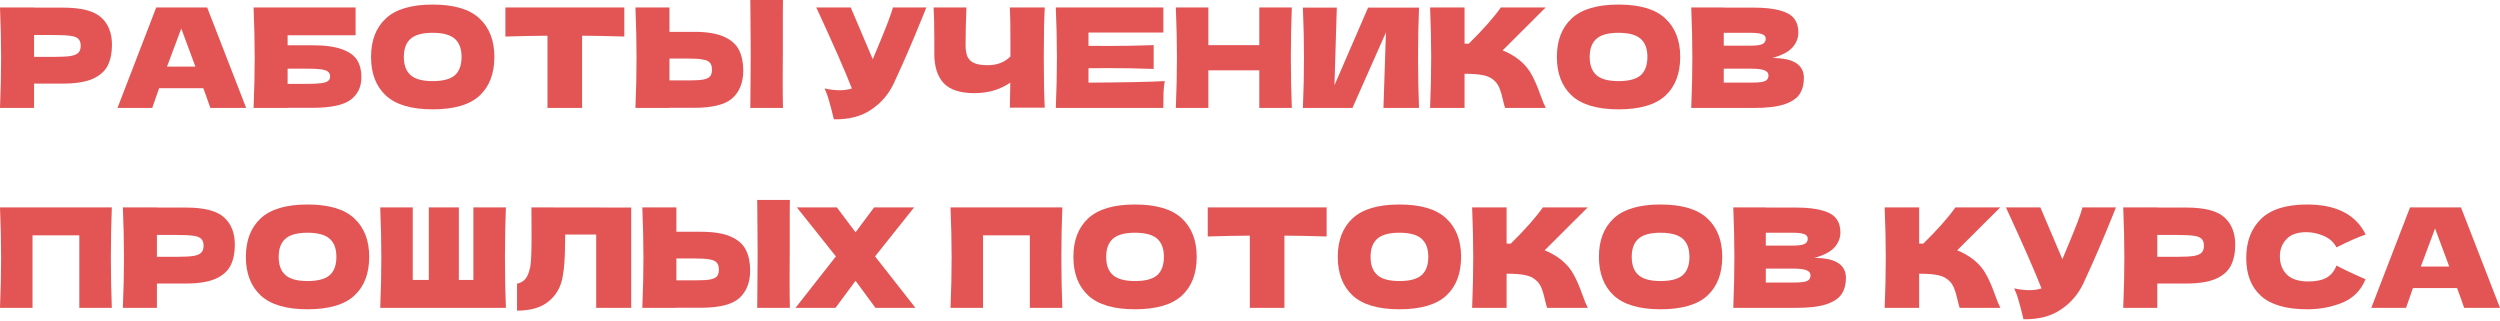 <?xml version="1.0" encoding="UTF-8"?> <svg xmlns="http://www.w3.org/2000/svg" width="1301" height="167" viewBox="0 0 1301 167" fill="none"> <path d="M32.702 3.962C42.258 3.962 48.909 5.666 52.654 9.076C56.4 12.437 58.273 17.191 58.273 23.338C58.273 27.564 57.528 31.165 56.04 34.142C54.551 37.072 51.934 39.377 48.188 41.057C44.443 42.69 39.281 43.506 32.702 43.506H17.72V56.184H0C0.384 46.868 0.576 38.152 0.576 30.037C0.576 21.921 0.384 13.206 0 3.89H17.72V3.962H32.702ZM27.66 29.604C31.645 29.604 34.623 29.46 36.591 29.172C38.608 28.836 40.001 28.26 40.769 27.444C41.586 26.627 41.994 25.427 41.994 23.842C41.994 22.257 41.609 21.081 40.841 20.312C40.121 19.496 38.752 18.944 36.735 18.656C34.767 18.368 31.741 18.224 27.66 18.224H17.72V29.604H27.66Z" fill="#E35555"></path> <path d="M109.462 56.184C108.55 53.447 107.325 50.013 105.789 45.883H82.811L79.21 56.184H61.13L81.299 3.89H107.806L128.118 56.184H109.462ZM101.683 34.647C99.858 29.604 97.986 24.562 96.065 19.52L94.336 14.838C92.655 19.208 90.182 25.811 86.917 34.647H101.683Z" fill="#E35555"></path> <path d="M162.503 23.554C169.081 23.554 174.243 24.25 177.989 25.643C181.735 26.987 184.352 28.86 185.84 31.261C187.329 33.662 188.073 36.615 188.073 40.121C188.073 45.211 186.201 49.149 182.455 51.934C178.709 54.719 172.059 56.112 162.503 56.112H149.681V56.184H131.962C132.346 46.868 132.538 38.152 132.538 30.037C132.538 21.921 132.346 13.206 131.962 3.89H185.048V18.368H149.681V23.554H162.503ZM159.621 43.65C162.935 43.65 165.432 43.53 167.112 43.29C168.841 43.05 170.042 42.666 170.714 42.138C171.434 41.609 171.794 40.817 171.794 39.761C171.794 38.704 171.434 37.888 170.714 37.312C169.994 36.735 168.769 36.327 167.04 36.087C165.312 35.847 162.839 35.727 159.621 35.727H149.681V43.65H159.621Z" fill="#E35555"></path> <path d="M225.142 56.904C214.146 56.904 206.054 54.527 200.868 49.773C195.682 44.971 193.089 38.248 193.089 29.604C193.089 21.057 195.658 14.382 200.796 9.58C205.982 4.778 214.098 2.377 225.142 2.377C236.235 2.377 244.351 4.778 249.489 9.58C254.675 14.382 257.268 21.057 257.268 29.604C257.268 38.296 254.699 45.019 249.561 49.773C244.423 54.527 236.283 56.904 225.142 56.904ZM225.142 42.21C230.473 42.21 234.314 41.201 236.667 39.184C239.02 37.12 240.197 33.926 240.197 29.604C240.197 25.379 239.02 22.233 236.667 20.169C234.314 18.104 230.473 17.071 225.142 17.071C219.86 17.071 216.043 18.104 213.69 20.169C211.337 22.233 210.16 25.379 210.16 29.604C210.16 33.878 211.337 37.048 213.69 39.112C216.043 41.177 219.86 42.21 225.142 42.21Z" fill="#E35555"></path> <path d="M324.883 19.016C317.344 18.776 310.021 18.632 302.914 18.584V56.184H284.906V18.584C277.751 18.632 270.452 18.776 263.009 19.016V3.89H324.883V19.016Z" fill="#E35555"></path> <path d="M407.39 27.372C407.342 30.253 407.318 34.671 407.318 40.625C407.318 47.78 407.366 52.966 407.462 56.184H390.463L390.535 48.044C390.631 39.112 390.679 32.221 390.679 27.372C390.679 22.762 390.631 16.231 390.535 7.779L390.463 0H407.462C407.414 1.537 407.39 3.938 407.39 7.203V20.673V27.372ZM361.219 16.567C367.798 16.567 372.96 17.407 376.705 19.088C380.451 20.721 383.068 23.026 384.557 26.003C386.045 28.932 386.79 32.51 386.79 36.735C386.79 42.882 384.917 47.66 381.171 51.069C377.426 54.431 370.775 56.112 361.219 56.112H348.398V56.184H330.678C331.062 46.868 331.254 38.152 331.254 30.037C331.254 21.921 331.062 13.206 330.678 3.89H348.398V16.567H361.219ZM358.338 41.85C361.699 41.85 364.22 41.706 365.901 41.417C367.63 41.081 368.83 40.529 369.502 39.761C370.175 38.992 370.511 37.816 370.511 36.231C370.511 34.647 370.151 33.446 369.43 32.63C368.71 31.813 367.486 31.261 365.757 30.973C364.076 30.637 361.603 30.469 358.338 30.469H348.398V41.85H358.338Z" fill="#E35555"></path> <path d="M482.063 3.89C481.871 4.418 481.63 5.018 481.342 5.69C481.054 6.315 480.766 7.035 480.478 7.851C477.837 14.382 475.388 20.265 473.131 25.499C470.922 30.685 468.281 36.591 465.208 43.218C462.518 48.981 458.581 53.59 453.395 57.048C448.256 60.553 441.774 62.234 433.946 62.09C432.938 57.912 432.122 54.767 431.497 52.654C430.921 50.493 430.129 48.284 429.12 46.027C431.954 46.652 434.571 46.964 436.972 46.964C439.325 46.964 441.438 46.652 443.31 46.027C439.853 37.144 433.682 23.098 424.799 3.89H442.734L454.187 30.829L456.204 26.003C461.198 14.142 464.007 6.771 464.631 3.89H482.063Z" fill="#E35555"></path> <path d="M543.693 3.89C543.357 9.94 543.189 18.632 543.189 29.965C543.189 41.297 543.357 49.989 543.693 56.04H525.541L525.757 43.002C520.427 46.652 514.233 48.476 507.174 48.476C499.682 48.476 494.304 46.724 491.039 43.218C487.821 39.713 486.213 34.623 486.213 27.948V19.448C486.213 12.917 486.093 7.731 485.853 3.89H502.924C502.636 10.949 502.492 17.527 502.492 23.626C502.492 26.075 502.828 28.044 503.5 29.532C504.22 31.021 505.397 32.126 507.03 32.846C508.71 33.566 511.039 33.926 514.016 33.926C518.867 33.926 522.804 32.414 525.829 29.388V22.329C525.829 13.734 525.733 7.587 525.541 3.89H543.693Z" fill="#E35555"></path> <path d="M566.441 43.002C584.689 42.906 597.918 42.642 606.13 42.21C605.794 44.179 605.577 46.219 605.481 48.332C605.433 50.397 605.409 53.014 605.409 56.184H549.442C549.826 46.868 550.018 38.152 550.018 30.037C550.018 21.921 549.826 13.206 549.442 3.89H605.409V16.927H566.441V23.842C568.746 23.89 572.155 23.914 576.669 23.914C584.305 23.914 592.204 23.77 600.367 23.482V35.871C592.204 35.583 584.305 35.439 576.669 35.439C572.155 35.439 568.746 35.463 566.441 35.511V43.002Z" fill="#E35555"></path> <path d="M672.267 3.89C671.931 12.005 671.763 20.721 671.763 30.037C671.763 39.352 671.931 48.068 672.267 56.184H655.34V36.591H628.833V56.184H611.906C612.29 46.868 612.482 38.152 612.482 30.037C612.482 21.921 612.29 13.206 611.906 3.89H628.833V23.482H655.34V3.89H672.267Z" fill="#E35555"></path> <path d="M695.675 3.962L694.45 44.371L711.953 3.962H738.461C738.124 12.077 737.956 20.769 737.956 30.037C737.956 39.352 738.124 48.068 738.461 56.184H719.949L721.245 16.855L703.814 56.184H678.027C678.411 46.868 678.603 38.152 678.603 30.037C678.603 21.969 678.411 13.278 678.027 3.962H695.675Z" fill="#E35555"></path> <path d="M790.607 31.189C793.44 33.494 795.601 36.063 797.089 38.896C798.626 41.681 800.115 45.115 801.555 49.197C802.756 52.51 803.716 54.839 804.436 56.184H783.259C782.971 55.367 782.587 53.951 782.107 51.934C781.627 49.725 781.099 47.876 780.522 46.388C779.994 44.899 779.226 43.602 778.217 42.498C776.585 40.769 774.544 39.665 772.095 39.184C769.694 38.656 766.38 38.392 762.155 38.392V56.184H744.219C744.603 46.868 744.795 38.152 744.795 30.037C744.795 21.921 744.603 13.206 744.219 3.89H762.155V22.689C762.635 22.738 763.355 22.762 764.316 22.762C771.807 15.367 777.377 9.076 781.027 3.89H804.364L781.963 26.219C785.132 27.468 788.013 29.124 790.607 31.189Z" fill="#E35555"></path> <path d="M842.253 56.904C831.257 56.904 823.165 54.527 817.979 49.773C812.793 44.971 810.2 38.248 810.2 29.604C810.2 21.057 812.769 14.382 817.907 9.58C823.093 4.778 831.209 2.377 842.253 2.377C853.346 2.377 861.461 4.778 866.6 9.58C871.786 14.382 874.379 21.057 874.379 29.604C874.379 38.296 871.81 45.019 866.672 49.773C861.534 54.527 853.394 56.904 842.253 56.904ZM842.253 42.21C847.584 42.21 851.425 41.201 853.778 39.184C856.131 37.12 857.308 33.926 857.308 29.604C857.308 25.379 856.131 22.233 853.778 20.169C851.425 18.104 847.584 17.071 842.253 17.071C836.971 17.071 833.154 18.104 830.801 20.169C828.448 22.233 827.271 25.379 827.271 29.604C827.271 33.878 828.448 37.048 830.801 39.112C833.154 41.177 836.971 42.21 842.253 42.21Z" fill="#E35555"></path> <path d="M922.33 30.181C933.278 30.181 938.753 33.662 938.753 40.625C938.753 43.891 938.008 46.676 936.52 48.981C935.031 51.237 932.366 53.014 928.524 54.311C924.683 55.559 919.352 56.184 912.534 56.184H880.12C880.504 46.868 880.696 38.152 880.696 30.037C880.696 21.921 880.504 13.206 880.12 3.89H897.047V3.962H912.39C918.344 3.962 923.026 4.466 926.435 5.474C929.893 6.435 932.318 7.851 933.71 9.724C935.151 11.597 935.871 13.974 935.871 16.855C935.871 19.784 934.839 22.401 932.774 24.706C930.757 26.963 927.276 28.788 922.33 30.181ZM897.047 17.071V23.77H910.877C913.854 23.77 915.919 23.506 917.071 22.978C918.272 22.449 918.872 21.489 918.872 20.096C918.872 18.992 918.248 18.224 916.999 17.791C915.799 17.311 913.758 17.071 910.877 17.071H897.047ZM910.877 43.002C913.374 43.002 915.271 42.906 916.567 42.714C917.912 42.474 918.872 42.09 919.449 41.562C920.025 40.985 920.313 40.217 920.313 39.257C920.313 38.008 919.617 37.12 918.224 36.591C916.879 36.015 914.43 35.727 910.877 35.727H897.047V43.002H910.877Z" fill="#E35555"></path> <path d="M58.2 107.933C57.864 116.049 57.696 124.764 57.696 134.08C57.696 143.396 57.864 152.112 58.2 160.227H41.273V122.483H16.927V160.227H0C0.384 150.911 0.576 142.196 0.576 134.08C0.576 125.965 0.384 117.249 0 107.933H58.2Z" fill="#E35555"></path> <path d="M96.643 108.005C106.199 108.005 112.849 109.71 116.595 113.12C120.341 116.481 122.213 121.235 122.213 127.382C122.213 131.607 121.469 135.209 119.981 138.186C118.492 141.115 115.875 143.42 112.129 145.101C108.384 146.734 103.221 147.55 96.643 147.55H81.66V160.227H63.941C64.325 150.911 64.517 142.196 64.517 134.08C64.517 125.965 64.325 117.249 63.941 107.933H81.66V108.005H96.643ZM91.601 133.648C95.586 133.648 98.564 133.504 100.532 133.216C102.549 132.88 103.942 132.304 104.71 131.487C105.526 130.671 105.935 129.47 105.935 127.886C105.935 126.301 105.55 125.125 104.782 124.356C104.062 123.54 102.693 122.988 100.676 122.7C98.708 122.411 95.682 122.267 91.601 122.267H81.66V133.648H91.601Z" fill="#E35555"></path> <path d="M160.006 160.948C149.009 160.948 140.918 158.571 135.731 153.817C130.545 149.015 127.952 142.292 127.952 133.648C127.952 125.101 130.521 118.426 135.659 113.624C140.846 108.822 148.961 106.421 160.006 106.421C171.098 106.421 179.214 108.822 184.352 113.624C189.538 118.426 192.131 125.101 192.131 133.648C192.131 142.34 189.562 149.063 184.424 153.817C179.286 158.571 171.146 160.948 160.006 160.948ZM160.006 146.253C165.336 146.253 169.178 145.245 171.531 143.228C173.884 141.163 175.06 137.97 175.06 133.648C175.06 129.422 173.884 126.277 171.531 124.212C169.178 122.147 165.336 121.115 160.006 121.115C154.723 121.115 150.906 122.147 148.553 124.212C146.2 126.277 145.023 129.422 145.023 133.648C145.023 137.922 146.2 141.091 148.553 143.156C150.906 145.221 154.723 146.253 160.006 146.253Z" fill="#E35555"></path> <path d="M263.276 107.933C262.94 116.049 262.772 124.764 262.772 134.08C262.772 143.396 262.94 152.112 263.276 160.227H197.872C198.256 150.911 198.448 142.196 198.448 134.08C198.448 125.965 198.256 117.249 197.872 107.933H214.799V145.677H223.155V107.933H238.785V145.677H246.349V107.933H263.276Z" fill="#E35555"></path> <path d="M328.483 160.227H310.26V122.051H294.125L294.053 126.229C294.053 129.879 293.957 133.096 293.765 135.881C293.621 138.618 293.285 141.427 292.756 144.309C291.796 149.543 289.347 153.745 285.409 156.914C281.52 160.083 276.069 161.668 269.058 161.668V147.622C270.931 147.238 272.396 146.398 273.452 145.101C274.557 143.756 275.397 141.62 275.973 138.69C276.405 136.337 276.622 130.983 276.622 122.628L276.55 107.933L328.483 108.005V160.227Z" fill="#E35555"></path> <path d="M410.978 131.415C410.93 134.296 410.906 138.714 410.906 144.669C410.906 151.824 410.954 157.01 411.05 160.227H394.051L394.123 152.088C394.219 143.156 394.267 136.265 394.267 131.415C394.267 126.805 394.219 120.275 394.123 111.823L394.051 104.044H411.05C411.002 105.58 410.978 107.981 410.978 111.247V124.716V131.415ZM364.806 120.611C371.385 120.611 376.547 121.451 380.293 123.132C384.038 124.764 386.656 127.069 388.144 130.047C389.633 132.976 390.377 136.553 390.377 140.779C390.377 146.926 388.504 151.704 384.759 155.113C381.013 158.475 374.362 160.155 364.806 160.155H351.985V160.227H334.266C334.65 150.911 334.842 142.196 334.842 134.08C334.842 125.965 334.65 117.249 334.266 107.933H351.985V120.611H364.806ZM361.925 145.893C365.287 145.893 367.808 145.749 369.488 145.461C371.217 145.125 372.418 144.573 373.09 143.804C373.762 143.036 374.098 141.86 374.098 140.275C374.098 138.69 373.738 137.49 373.018 136.673C372.297 135.857 371.073 135.305 369.344 135.017C367.664 134.681 365.191 134.513 361.925 134.513H351.985V145.893H361.925Z" fill="#E35555"></path> <path d="M455.383 133.432L476.416 160.227H455.599L445.227 146.109L434.783 160.227H413.966L434.999 133.432L414.686 107.933H435.503L445.227 120.899L454.879 107.933H475.696L455.383 133.432Z" fill="#E35555"></path> <path d="M552.846 107.933C552.51 116.049 552.342 124.764 552.342 134.08C552.342 143.396 552.51 152.112 552.846 160.227H535.919V122.483H511.573V160.227H494.645C495.03 150.911 495.222 142.196 495.222 134.08C495.222 125.965 495.03 117.249 494.645 107.933H552.846Z" fill="#E35555"></path> <path d="M590.64 160.948C579.643 160.948 571.552 158.571 566.366 153.817C561.179 149.015 558.586 142.292 558.586 133.648C558.586 125.101 561.155 118.426 566.294 113.624C571.48 108.822 579.595 106.421 590.64 106.421C601.732 106.421 609.848 108.822 614.986 113.624C620.172 118.426 622.765 125.101 622.765 133.648C622.765 142.34 620.196 149.063 615.058 153.817C609.92 158.571 601.78 160.948 590.64 160.948ZM590.64 146.253C595.97 146.253 599.812 145.245 602.165 143.228C604.518 141.163 605.694 137.97 605.694 133.648C605.694 129.422 604.518 126.277 602.165 124.212C599.812 122.147 595.97 121.115 590.64 121.115C585.358 121.115 581.54 122.147 579.187 124.212C576.834 126.277 575.658 129.422 575.658 133.648C575.658 137.922 576.834 141.091 579.187 143.156C581.54 145.221 585.358 146.253 590.64 146.253Z" fill="#E35555"></path> <path d="M690.38 123.06C682.841 122.82 675.518 122.676 668.411 122.628V160.227H650.404V122.628C643.249 122.676 635.95 122.82 628.506 123.06V107.933H690.38V123.06Z" fill="#E35555"></path> <path d="M728.229 160.948C717.232 160.948 709.141 158.571 703.955 153.817C698.769 149.015 696.175 142.292 696.175 133.648C696.175 125.101 698.745 118.426 703.883 113.624C709.069 108.822 717.184 106.421 728.229 106.421C739.322 106.421 747.437 108.822 752.575 113.624C757.761 118.426 760.354 125.101 760.354 133.648C760.354 142.34 757.785 149.063 752.647 153.817C747.509 158.571 739.37 160.948 728.229 160.948ZM728.229 146.253C733.559 146.253 737.401 145.245 739.754 143.228C742.107 141.163 743.283 137.97 743.283 133.648C743.283 129.422 742.107 126.277 739.754 124.212C737.401 122.147 733.559 121.115 728.229 121.115C722.947 121.115 719.129 122.147 716.776 124.212C714.423 126.277 713.247 129.422 713.247 133.648C713.247 137.922 714.423 141.091 716.776 143.156C719.129 145.221 722.947 146.253 728.229 146.253Z" fill="#E35555"></path> <path d="M812.483 135.233C815.316 137.538 817.477 140.107 818.966 142.94C820.502 145.725 821.991 149.159 823.432 153.24C824.632 156.554 825.593 158.883 826.313 160.227H805.136C804.848 159.411 804.464 157.994 803.983 155.978C803.503 153.769 802.975 151.92 802.399 150.431C801.871 148.943 801.102 147.646 800.094 146.542C798.461 144.813 796.42 143.708 793.971 143.228C791.57 142.7 788.257 142.436 784.031 142.436V160.227H766.095C766.48 150.911 766.672 142.196 766.672 134.08C766.672 125.965 766.48 117.249 766.095 107.933H784.031V126.733C784.511 126.781 785.232 126.805 786.192 126.805C793.683 119.41 799.253 113.12 802.903 107.933H826.241L803.839 130.263C807.009 131.511 809.89 133.168 812.483 135.233Z" fill="#E35555"></path> <path d="M864.13 160.948C853.133 160.948 845.042 158.571 839.856 153.817C834.669 149.015 832.076 142.292 832.076 133.648C832.076 125.101 834.645 118.426 839.784 113.624C844.97 108.822 853.085 106.421 864.13 106.421C875.222 106.421 883.338 108.822 888.476 113.624C893.662 118.426 896.255 125.101 896.255 133.648C896.255 142.34 893.686 149.063 888.548 153.817C883.41 158.571 875.27 160.948 864.13 160.948ZM864.13 146.253C869.46 146.253 873.302 145.245 875.655 143.228C878.008 141.163 879.184 137.97 879.184 133.648C879.184 129.422 878.008 126.277 875.655 124.212C873.302 122.147 869.46 121.115 864.13 121.115C858.848 121.115 855.03 122.147 852.677 124.212C850.324 126.277 849.148 129.422 849.148 133.648C849.148 137.922 850.324 141.091 852.677 143.156C855.03 145.221 858.848 146.253 864.13 146.253Z" fill="#E35555"></path> <path d="M944.206 134.224C955.155 134.224 960.629 137.706 960.629 144.669C960.629 147.934 959.885 150.719 958.396 153.024C956.907 155.281 954.242 157.058 950.401 158.355C946.559 159.603 941.229 160.227 934.41 160.227H901.996C902.38 150.911 902.573 142.196 902.573 134.08C902.573 125.965 902.38 117.249 901.996 107.933H918.923V108.005H934.266C940.22 108.005 944.902 108.51 948.312 109.518C951.769 110.478 954.194 111.895 955.587 113.768C957.027 115.641 957.748 118.018 957.748 120.899C957.748 123.828 956.715 126.445 954.65 128.75C952.634 131.007 949.152 132.832 944.206 134.224ZM918.923 121.115V127.814H932.753C935.731 127.814 937.795 127.55 938.948 127.021C940.148 126.493 940.749 125.533 940.749 124.14C940.749 123.036 940.124 122.267 938.876 121.835C937.675 121.355 935.635 121.115 932.753 121.115H918.923ZM932.753 147.046C935.25 147.046 937.147 146.95 938.444 146.758C939.788 146.518 940.749 146.133 941.325 145.605C941.901 145.029 942.189 144.261 942.189 143.3C942.189 142.052 941.493 141.163 940.1 140.635C938.756 140.059 936.307 139.771 932.753 139.771H918.923V147.046H932.753Z" fill="#E35555"></path> <path d="M1027.17 135.233C1030 137.538 1032.16 140.107 1033.65 142.94C1035.19 145.725 1036.68 149.159 1038.12 153.24C1039.32 156.554 1040.28 158.883 1041 160.227H1019.82C1019.53 159.411 1019.15 157.994 1018.67 155.978C1018.19 153.769 1017.66 151.92 1017.08 150.431C1016.55 148.943 1015.79 147.646 1014.78 146.542C1013.15 144.813 1011.1 143.708 1008.66 143.228C1006.25 142.7 1002.94 142.436 998.715 142.436V160.227H980.779C981.164 150.911 981.356 142.196 981.356 134.08C981.356 125.965 981.164 117.249 980.779 107.933H998.715V126.733C999.195 126.781 999.915 126.805 1000.88 126.805C1008.37 119.41 1013.94 113.12 1017.59 107.933H1040.92L1018.52 130.263C1021.69 131.511 1024.57 133.168 1027.17 135.233Z" fill="#E35555"></path> <path d="M1101.14 107.933C1100.95 108.462 1100.71 109.062 1100.42 109.734C1100.13 110.358 1099.85 111.079 1099.56 111.895C1096.92 118.426 1094.47 124.308 1092.21 129.542C1090 134.729 1087.36 140.635 1084.29 147.262C1081.6 153.024 1077.66 157.634 1072.48 161.092C1067.34 164.597 1060.85 166.278 1053.03 166.134C1052.02 161.956 1051.2 158.811 1050.58 156.698C1050 154.537 1049.21 152.328 1048.2 150.071C1051.03 150.695 1053.65 151.007 1056.05 151.007C1058.41 151.007 1060.52 150.695 1062.39 150.071C1058.93 141.187 1052.76 127.141 1043.88 107.933H1061.81L1073.27 134.873L1075.28 130.047C1080.28 118.186 1083.09 110.815 1083.71 107.933H1101.14Z" fill="#E35555"></path> <path d="M1137.63 108.005C1147.19 108.005 1153.84 109.71 1157.59 113.12C1161.33 116.481 1163.21 121.235 1163.21 127.382C1163.21 131.607 1162.46 135.209 1160.97 138.186C1159.48 141.115 1156.87 143.42 1153.12 145.101C1149.38 146.734 1144.21 147.55 1137.63 147.55H1122.65V160.227H1104.93C1105.32 150.911 1105.51 142.196 1105.51 134.08C1105.51 125.965 1105.32 117.249 1104.93 107.933H1122.65V108.005H1137.63ZM1132.59 133.648C1136.58 133.648 1139.56 133.504 1141.52 133.216C1143.54 132.88 1144.93 132.304 1145.7 131.487C1146.52 130.671 1146.93 129.47 1146.93 127.886C1146.93 126.301 1146.54 125.125 1145.77 124.356C1145.05 123.54 1143.69 122.988 1141.67 122.7C1139.7 122.411 1136.67 122.267 1132.59 122.267H1122.65V133.648H1132.59Z" fill="#E35555"></path> <path d="M1200.64 160.948C1189.79 160.948 1181.79 158.643 1176.65 154.033C1171.51 149.423 1168.94 142.844 1168.94 134.296C1168.94 125.701 1171.51 118.906 1176.65 113.912C1181.79 108.918 1189.79 106.421 1200.64 106.421C1215.81 106.421 1225.97 111.631 1231.11 122.051C1226.78 123.54 1221.72 125.773 1215.91 128.75C1214.52 126.061 1212.31 124.068 1209.28 122.772C1206.3 121.475 1203.25 120.827 1200.13 120.827C1195.52 120.827 1192.09 122.051 1189.83 124.5C1187.58 126.901 1186.45 129.879 1186.45 133.432C1186.45 137.274 1187.65 140.419 1190.05 142.868C1192.5 145.269 1196.22 146.47 1201.21 146.47C1205.2 146.47 1208.37 145.821 1210.72 144.525C1213.08 143.18 1214.8 141.067 1215.91 138.186C1219.85 140.299 1224.89 142.676 1231.03 145.317C1228.63 151.128 1224.62 155.185 1219.01 157.49C1213.39 159.795 1207.26 160.948 1200.64 160.948Z" fill="#E35555"></path> <path d="M1282.35 160.227C1281.43 157.49 1280.21 154.057 1278.67 149.927H1255.69L1252.09 160.227H1234.01L1254.18 107.933H1280.69L1301 160.227H1282.35ZM1274.57 138.69C1272.74 133.648 1270.87 128.606 1268.95 123.564L1267.22 118.882C1265.54 123.252 1263.07 129.855 1259.8 138.69H1274.57Z" fill="#E35555"></path> </svg> 
